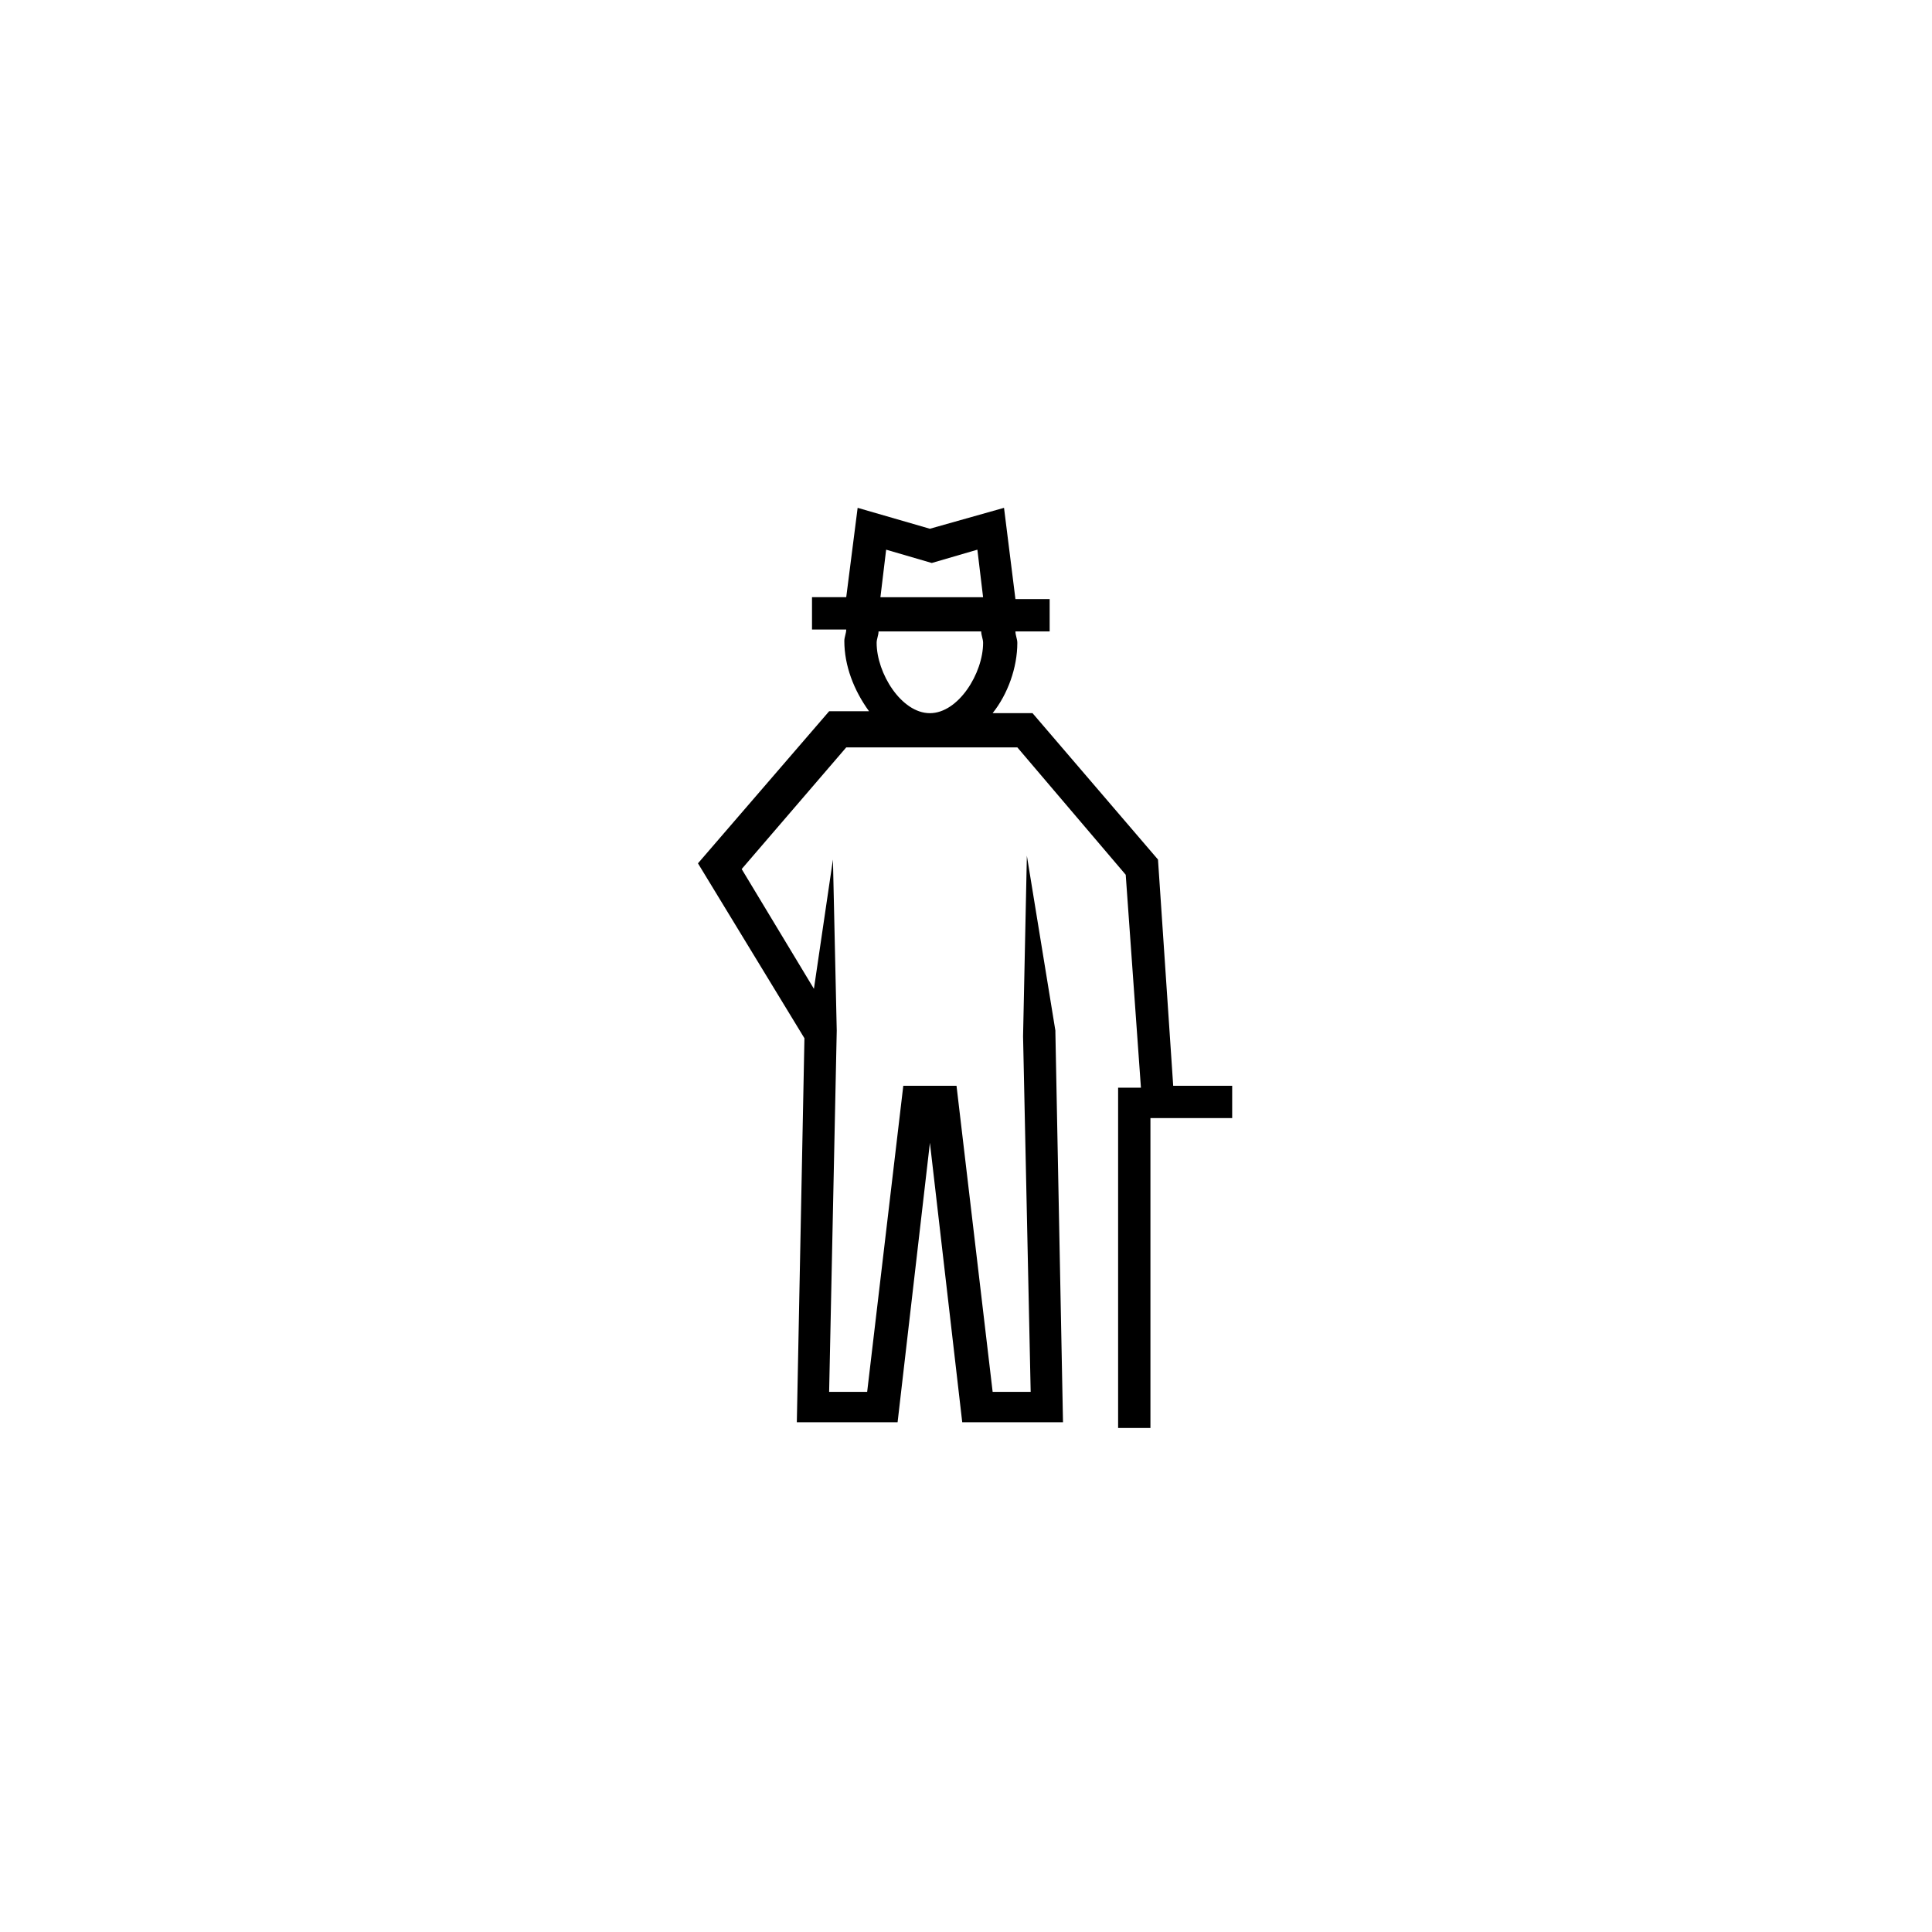 <?xml version="1.0" encoding="UTF-8"?>
<!-- Uploaded to: ICON Repo, www.svgrepo.com, Generator: ICON Repo Mixer Tools -->
<svg fill="#000000" width="800px" height="800px" version="1.1" viewBox="144 144 512 512" xmlns="http://www.w3.org/2000/svg">
 <path d="m454.91 431.74-4.031-59.953-33.25-38.793h-10.578c4.031-5.039 6.551-12.09 6.551-18.641 0-1.008-0.504-2.016-0.504-3.023h9.07v-8.566h-9.07l-3.023-24.184-19.648 5.543-19.145-5.543-3.023 23.68h-9.07v8.566h9.07c0 1.008-0.504 2.016-0.504 3.023 0 6.551 2.519 13.098 6.551 18.641h-10.578l-34.762 40.305 28.215 46.352-2.016 101.77h26.703l8.566-74.059 8.566 74.059h26.703l-2.016-103.28v-0.504l-7.559-46.352-1.008 47.863 2.016 94.211h-10.078l-9.574-81.113h-14.105l-9.574 81.113h-10.078l2.016-95.723-1.008-45.344-5.039 34.258-19.145-31.738 27.711-32.242h45.344l28.719 33.754 4.031 56.426h-6.047v90.184h8.566v-82.121h21.664v-8.566zm-76.074-142.07 12.09 3.527 12.09-3.527 1.512 12.594h-27.207zm-2.519 24.688c0-1.008 0.504-2.016 0.504-3.023h27.207c0 1.008 0.504 2.016 0.504 3.023 0 8.062-6.551 18.641-14.105 18.641-7.562 0-14.109-10.582-14.109-18.641z"/>
</svg>